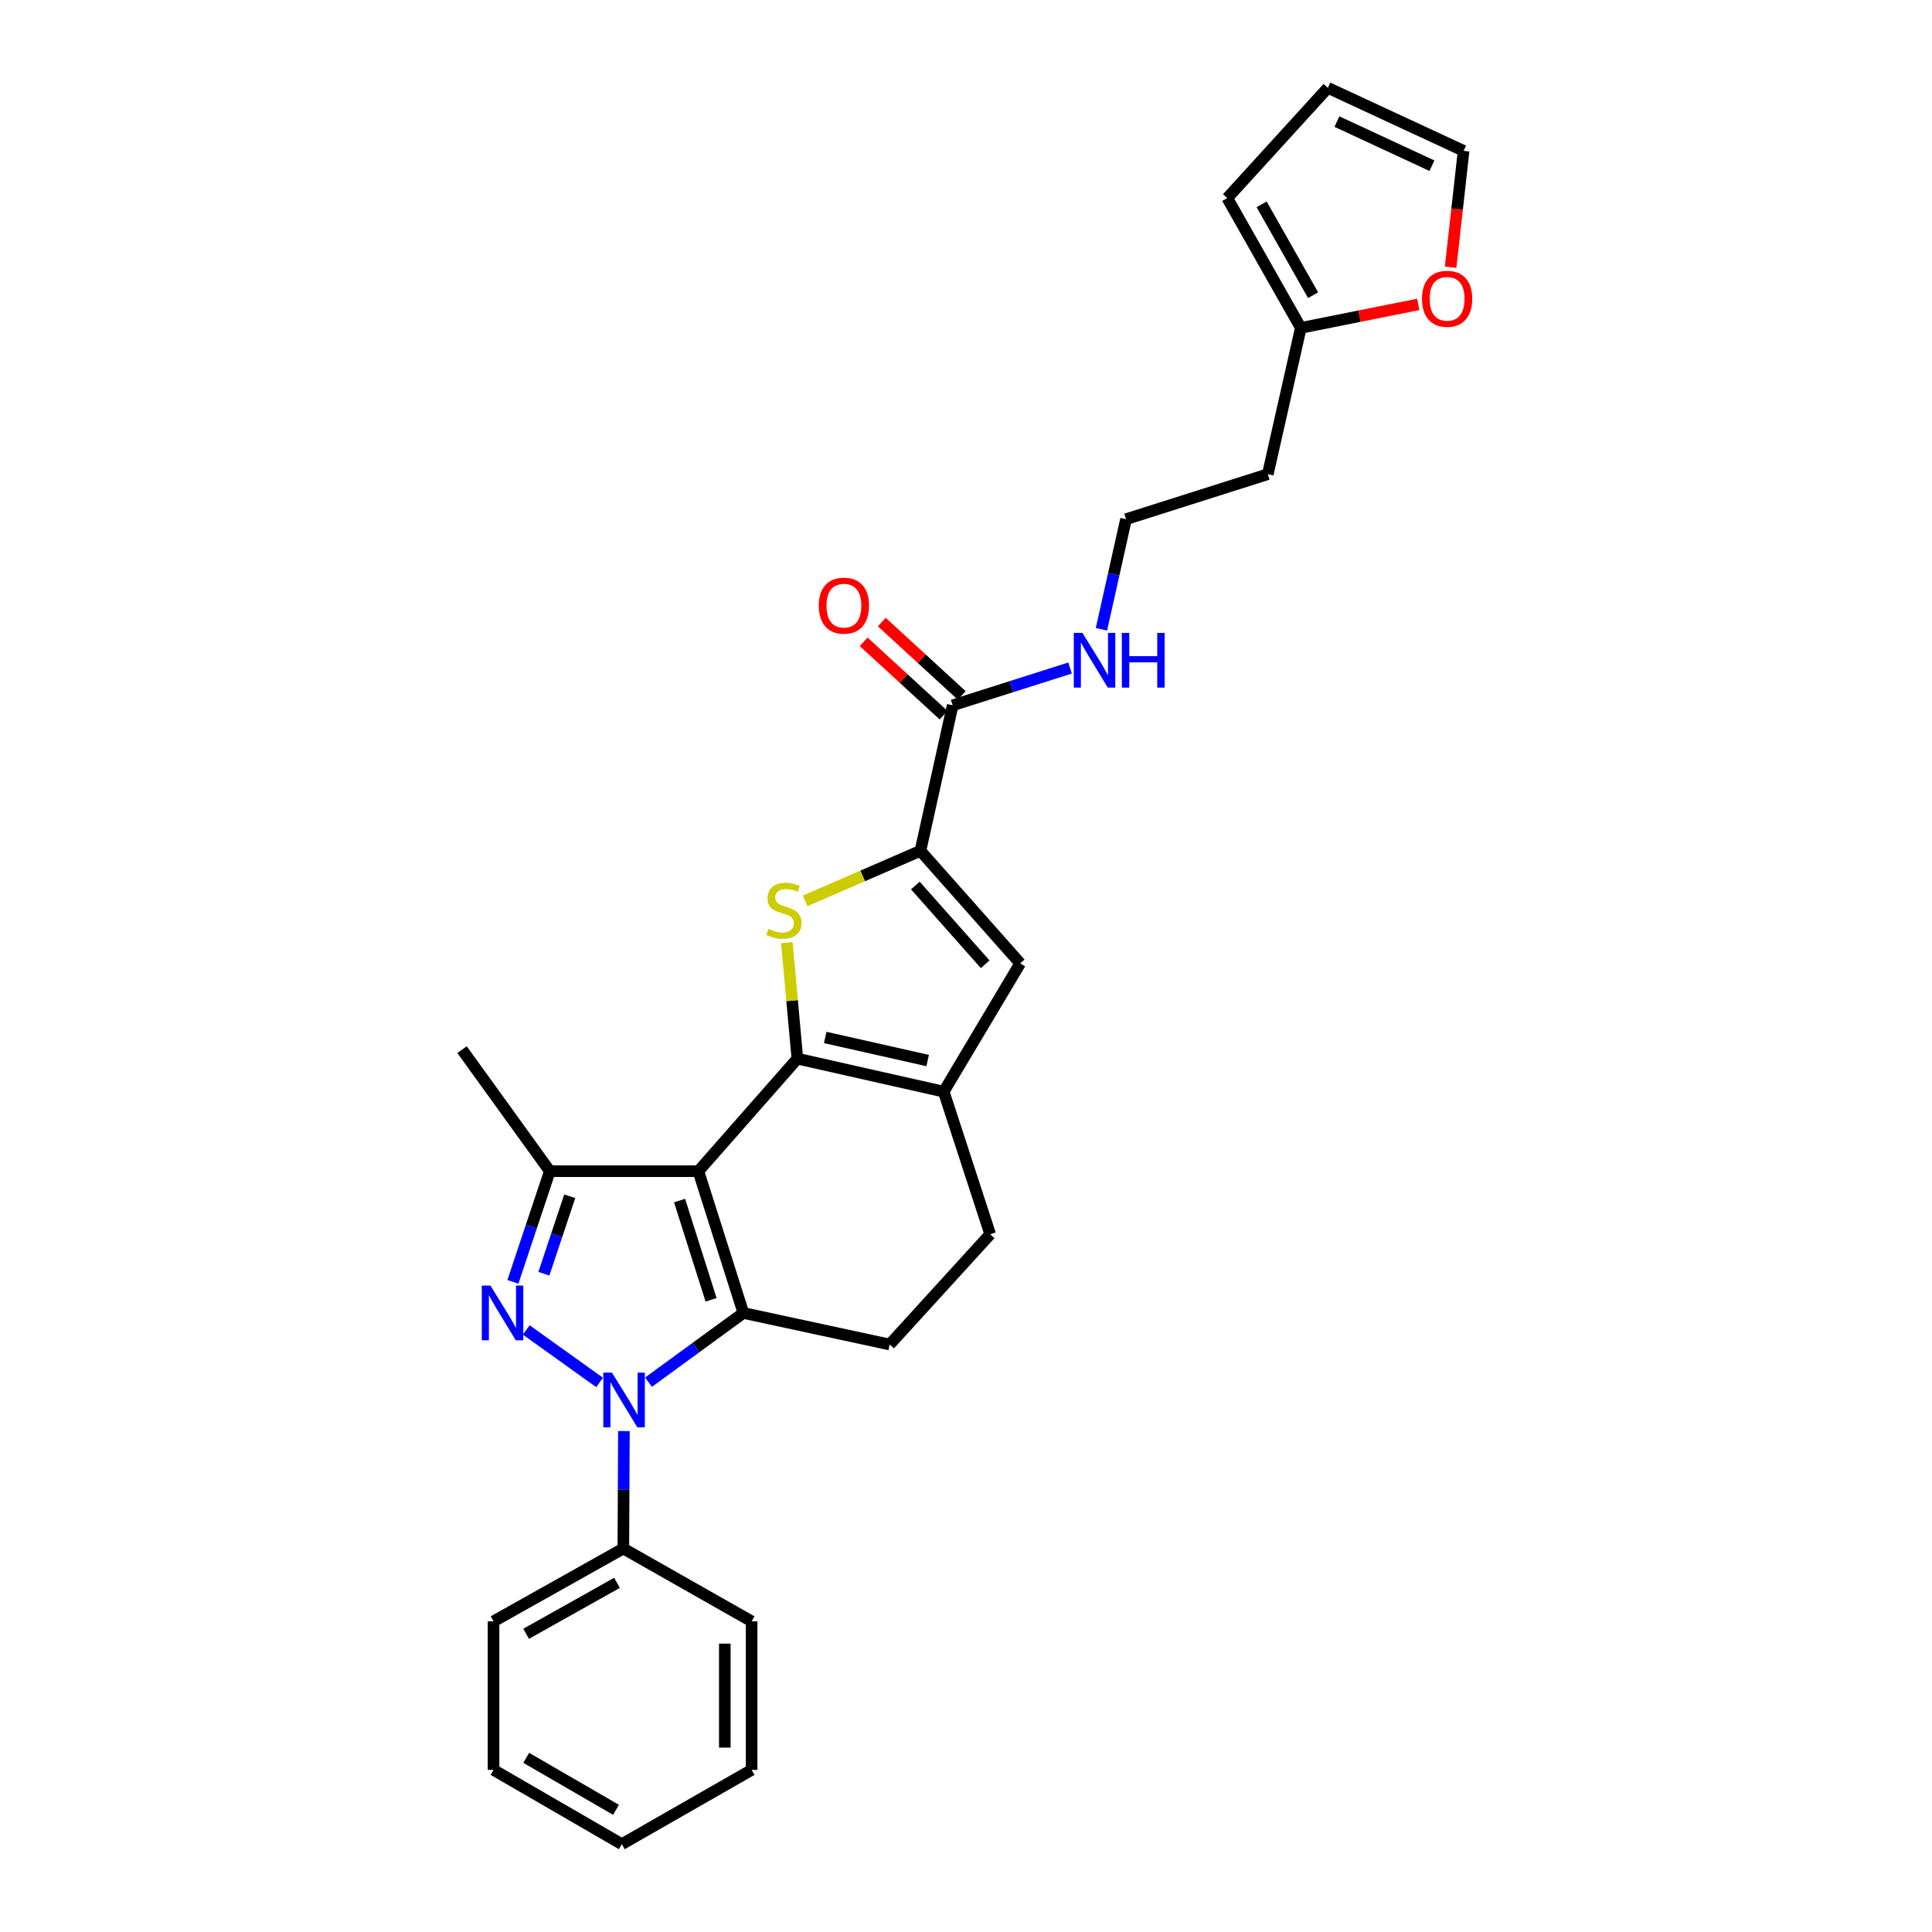 <?xml version='1.0' encoding='iso-8859-1'?>
<svg version='1.1' baseProfile='full'
              xmlns='http://www.w3.org/2000/svg'
                      xmlns:rdkit='http://www.rdkit.org/xml'
                      xmlns:xlink='http://www.w3.org/1999/xlink'
                  xml:space='preserve'
width='1000px' height='1000px' viewBox='0 0 1000 1000'>
<!-- END OF HEADER -->
<rect style='opacity:1.0;fill:#FFFFFF;stroke:none' width='1000' height='1000' x='0' y='0'> </rect>
<path class='bond-0' d='M 361.479,606.205 L 412.72,547.957' style='fill:none;fill-rule:evenodd;stroke:#000000;stroke-width:6px;stroke-linecap:butt;stroke-linejoin:miter;stroke-opacity:1' />
<path class='bond-1' d='M 361.479,606.205 L 384.768,679.586' style='fill:none;fill-rule:evenodd;stroke:#000000;stroke-width:6px;stroke-linecap:butt;stroke-linejoin:miter;stroke-opacity:1' />
<path class='bond-1' d='M 351.747,621.41 L 368.049,672.776' style='fill:none;fill-rule:evenodd;stroke:#000000;stroke-width:6px;stroke-linecap:butt;stroke-linejoin:miter;stroke-opacity:1' />
<path class='bond-5' d='M 361.479,606.205 L 284.591,606.205' style='fill:none;fill-rule:evenodd;stroke:#000000;stroke-width:6px;stroke-linecap:butt;stroke-linejoin:miter;stroke-opacity:1' />
<path class='bond-4' d='M 412.72,547.957 L 409.994,517.918' style='fill:none;fill-rule:evenodd;stroke:#000000;stroke-width:6px;stroke-linecap:butt;stroke-linejoin:miter;stroke-opacity:1' />
<path class='bond-4' d='M 409.994,517.918 L 407.269,487.879' style='fill:none;fill-rule:evenodd;stroke:#CCCC00;stroke-width:6px;stroke-linecap:butt;stroke-linejoin:miter;stroke-opacity:1' />
<path class='bond-7' d='M 412.72,547.957 L 488.46,565.04' style='fill:none;fill-rule:evenodd;stroke:#000000;stroke-width:6px;stroke-linecap:butt;stroke-linejoin:miter;stroke-opacity:1' />
<path class='bond-7' d='M 427.134,536.983 L 480.152,548.941' style='fill:none;fill-rule:evenodd;stroke:#000000;stroke-width:6px;stroke-linecap:butt;stroke-linejoin:miter;stroke-opacity:1' />
<path class='bond-2' d='M 384.768,679.586 L 360.219,697.493' style='fill:none;fill-rule:evenodd;stroke:#000000;stroke-width:6px;stroke-linecap:butt;stroke-linejoin:miter;stroke-opacity:1' />
<path class='bond-2' d='M 360.219,697.493 L 335.67,715.4' style='fill:none;fill-rule:evenodd;stroke:#0000FF;stroke-width:6px;stroke-linecap:butt;stroke-linejoin:miter;stroke-opacity:1' />
<path class='bond-10' d='M 384.768,679.586 L 460.492,695.913' style='fill:none;fill-rule:evenodd;stroke:#000000;stroke-width:6px;stroke-linecap:butt;stroke-linejoin:miter;stroke-opacity:1' />
<path class='bond-11' d='M 322.939,740.711 L 322.787,771.114' style='fill:none;fill-rule:evenodd;stroke:#0000FF;stroke-width:6px;stroke-linecap:butt;stroke-linejoin:miter;stroke-opacity:1' />
<path class='bond-11' d='M 322.787,771.114 L 322.634,801.517' style='fill:none;fill-rule:evenodd;stroke:#000000;stroke-width:6px;stroke-linecap:butt;stroke-linejoin:miter;stroke-opacity:1' />
<path class='bond-28' d='M 310.345,715.554 L 272.392,688.381' style='fill:none;fill-rule:evenodd;stroke:#0000FF;stroke-width:6px;stroke-linecap:butt;stroke-linejoin:miter;stroke-opacity:1' />
<path class='bond-3' d='M 265.477,663.492 L 275.034,634.848' style='fill:none;fill-rule:evenodd;stroke:#0000FF;stroke-width:6px;stroke-linecap:butt;stroke-linejoin:miter;stroke-opacity:1' />
<path class='bond-3' d='M 275.034,634.848 L 284.591,606.205' style='fill:none;fill-rule:evenodd;stroke:#000000;stroke-width:6px;stroke-linecap:butt;stroke-linejoin:miter;stroke-opacity:1' />
<path class='bond-3' d='M 281.507,659.29 L 288.197,639.24' style='fill:none;fill-rule:evenodd;stroke:#0000FF;stroke-width:6px;stroke-linecap:butt;stroke-linejoin:miter;stroke-opacity:1' />
<path class='bond-3' d='M 288.197,639.24 L 294.887,619.19' style='fill:none;fill-rule:evenodd;stroke:#000000;stroke-width:6px;stroke-linecap:butt;stroke-linejoin:miter;stroke-opacity:1' />
<path class='bond-6' d='M 416.749,466.291 L 446.58,453.343' style='fill:none;fill-rule:evenodd;stroke:#CCCC00;stroke-width:6px;stroke-linecap:butt;stroke-linejoin:miter;stroke-opacity:1' />
<path class='bond-6' d='M 446.58,453.343 L 476.411,440.395' style='fill:none;fill-rule:evenodd;stroke:#000000;stroke-width:6px;stroke-linecap:butt;stroke-linejoin:miter;stroke-opacity:1' />
<path class='bond-21' d='M 284.591,606.205 L 239.155,543.293' style='fill:none;fill-rule:evenodd;stroke:#000000;stroke-width:6px;stroke-linecap:butt;stroke-linejoin:miter;stroke-opacity:1' />
<path class='bond-9' d='M 476.411,440.395 L 493.1,365.072' style='fill:none;fill-rule:evenodd;stroke:#000000;stroke-width:6px;stroke-linecap:butt;stroke-linejoin:miter;stroke-opacity:1' />
<path class='bond-30' d='M 476.411,440.395 L 528.06,498.636' style='fill:none;fill-rule:evenodd;stroke:#000000;stroke-width:6px;stroke-linecap:butt;stroke-linejoin:miter;stroke-opacity:1' />
<path class='bond-30' d='M 473.776,458.338 L 509.931,499.106' style='fill:none;fill-rule:evenodd;stroke:#000000;stroke-width:6px;stroke-linecap:butt;stroke-linejoin:miter;stroke-opacity:1' />
<path class='bond-8' d='M 488.46,565.04 L 528.06,498.636' style='fill:none;fill-rule:evenodd;stroke:#000000;stroke-width:6px;stroke-linecap:butt;stroke-linejoin:miter;stroke-opacity:1' />
<path class='bond-29' d='M 488.46,565.04 L 512.519,638.837' style='fill:none;fill-rule:evenodd;stroke:#000000;stroke-width:6px;stroke-linecap:butt;stroke-linejoin:miter;stroke-opacity:1' />
<path class='bond-15' d='M 497.792,359.96 L 477.102,340.97' style='fill:none;fill-rule:evenodd;stroke:#000000;stroke-width:6px;stroke-linecap:butt;stroke-linejoin:miter;stroke-opacity:1' />
<path class='bond-15' d='M 477.102,340.97 L 456.412,321.981' style='fill:none;fill-rule:evenodd;stroke:#FF0000;stroke-width:6px;stroke-linecap:butt;stroke-linejoin:miter;stroke-opacity:1' />
<path class='bond-15' d='M 488.409,370.183 L 467.719,351.193' style='fill:none;fill-rule:evenodd;stroke:#000000;stroke-width:6px;stroke-linecap:butt;stroke-linejoin:miter;stroke-opacity:1' />
<path class='bond-15' d='M 467.719,351.193 L 447.029,332.203' style='fill:none;fill-rule:evenodd;stroke:#FF0000;stroke-width:6px;stroke-linecap:butt;stroke-linejoin:miter;stroke-opacity:1' />
<path class='bond-19' d='M 493.1,365.072 L 523.481,355.42' style='fill:none;fill-rule:evenodd;stroke:#000000;stroke-width:6px;stroke-linecap:butt;stroke-linejoin:miter;stroke-opacity:1' />
<path class='bond-19' d='M 523.481,355.42 L 553.861,345.769' style='fill:none;fill-rule:evenodd;stroke:#0000FF;stroke-width:6px;stroke-linecap:butt;stroke-linejoin:miter;stroke-opacity:1' />
<path class='bond-13' d='M 460.492,695.913 L 512.519,638.837' style='fill:none;fill-rule:evenodd;stroke:#000000;stroke-width:6px;stroke-linecap:butt;stroke-linejoin:miter;stroke-opacity:1' />
<path class='bond-23' d='M 322.634,801.517 L 255.459,839.205' style='fill:none;fill-rule:evenodd;stroke:#000000;stroke-width:6px;stroke-linecap:butt;stroke-linejoin:miter;stroke-opacity:1' />
<path class='bond-23' d='M 319.347,819.272 L 272.325,845.654' style='fill:none;fill-rule:evenodd;stroke:#000000;stroke-width:6px;stroke-linecap:butt;stroke-linejoin:miter;stroke-opacity:1' />
<path class='bond-24' d='M 322.634,801.517 L 389.038,839.205' style='fill:none;fill-rule:evenodd;stroke:#000000;stroke-width:6px;stroke-linecap:butt;stroke-linejoin:miter;stroke-opacity:1' />
<path class='bond-12' d='M 673.303,169.714 L 656.212,245.438' style='fill:none;fill-rule:evenodd;stroke:#000000;stroke-width:6px;stroke-linecap:butt;stroke-linejoin:miter;stroke-opacity:1' />
<path class='bond-14' d='M 673.303,169.714 L 703.7,163.636' style='fill:none;fill-rule:evenodd;stroke:#000000;stroke-width:6px;stroke-linecap:butt;stroke-linejoin:miter;stroke-opacity:1' />
<path class='bond-14' d='M 703.7,163.636 L 734.096,157.559' style='fill:none;fill-rule:evenodd;stroke:#FF0000;stroke-width:6px;stroke-linecap:butt;stroke-linejoin:miter;stroke-opacity:1' />
<path class='bond-16' d='M 673.303,169.714 L 635.236,102.531' style='fill:none;fill-rule:evenodd;stroke:#000000;stroke-width:6px;stroke-linecap:butt;stroke-linejoin:miter;stroke-opacity:1' />
<path class='bond-16' d='M 679.665,152.796 L 653.019,105.768' style='fill:none;fill-rule:evenodd;stroke:#000000;stroke-width:6px;stroke-linecap:butt;stroke-linejoin:miter;stroke-opacity:1' />
<path class='bond-17' d='M 750.839,138.329 L 754.2,108.204' style='fill:none;fill-rule:evenodd;stroke:#FF0000;stroke-width:6px;stroke-linecap:butt;stroke-linejoin:miter;stroke-opacity:1' />
<path class='bond-17' d='M 754.2,108.204 L 757.561,78.079' style='fill:none;fill-rule:evenodd;stroke:#000000;stroke-width:6px;stroke-linecap:butt;stroke-linejoin:miter;stroke-opacity:1' />
<path class='bond-18' d='M 635.236,102.531 L 687.294,45.455' style='fill:none;fill-rule:evenodd;stroke:#000000;stroke-width:6px;stroke-linecap:butt;stroke-linejoin:miter;stroke-opacity:1' />
<path class='bond-32' d='M 757.561,78.079 L 687.294,45.455' style='fill:none;fill-rule:evenodd;stroke:#000000;stroke-width:6px;stroke-linecap:butt;stroke-linejoin:miter;stroke-opacity:1' />
<path class='bond-32' d='M 741.177,85.77 L 691.991,62.934' style='fill:none;fill-rule:evenodd;stroke:#000000;stroke-width:6px;stroke-linecap:butt;stroke-linejoin:miter;stroke-opacity:1' />
<path class='bond-22' d='M 570.107,325.715 L 576.469,297.224' style='fill:none;fill-rule:evenodd;stroke:#0000FF;stroke-width:6px;stroke-linecap:butt;stroke-linejoin:miter;stroke-opacity:1' />
<path class='bond-22' d='M 576.469,297.224 L 582.831,268.734' style='fill:none;fill-rule:evenodd;stroke:#000000;stroke-width:6px;stroke-linecap:butt;stroke-linejoin:miter;stroke-opacity:1' />
<path class='bond-20' d='M 656.212,245.438 L 582.831,268.734' style='fill:none;fill-rule:evenodd;stroke:#000000;stroke-width:6px;stroke-linecap:butt;stroke-linejoin:miter;stroke-opacity:1' />
<path class='bond-26' d='M 255.459,839.205 L 255.459,916.094' style='fill:none;fill-rule:evenodd;stroke:#000000;stroke-width:6px;stroke-linecap:butt;stroke-linejoin:miter;stroke-opacity:1' />
<path class='bond-25' d='M 389.038,839.205 L 389.038,916.094' style='fill:none;fill-rule:evenodd;stroke:#000000;stroke-width:6px;stroke-linecap:butt;stroke-linejoin:miter;stroke-opacity:1' />
<path class='bond-25' d='M 375.162,850.739 L 375.162,904.56' style='fill:none;fill-rule:evenodd;stroke:#000000;stroke-width:6px;stroke-linecap:butt;stroke-linejoin:miter;stroke-opacity:1' />
<path class='bond-27' d='M 389.038,916.094 L 321.856,954.545' style='fill:none;fill-rule:evenodd;stroke:#000000;stroke-width:6px;stroke-linecap:butt;stroke-linejoin:miter;stroke-opacity:1' />
<path class='bond-31' d='M 255.459,916.094 L 321.856,954.545' style='fill:none;fill-rule:evenodd;stroke:#000000;stroke-width:6px;stroke-linecap:butt;stroke-linejoin:miter;stroke-opacity:1' />
<path class='bond-31' d='M 272.373,909.854 L 318.85,936.77' style='fill:none;fill-rule:evenodd;stroke:#000000;stroke-width:6px;stroke-linecap:butt;stroke-linejoin:miter;stroke-opacity:1' />
<path  class='atom-3' d='M 316.76 710.469
L 326.04 725.469
Q 326.96 726.949, 328.44 729.629
Q 329.92 732.309, 330 732.469
L 330 710.469
L 333.76 710.469
L 333.76 738.789
L 329.88 738.789
L 319.92 722.389
Q 318.76 720.469, 317.52 718.269
Q 316.32 716.069, 315.96 715.389
L 315.96 738.789
L 312.28 738.789
L 312.28 710.469
L 316.76 710.469
' fill='#0000FF'/>
<path  class='atom-4' d='M 253.848 665.426
L 263.128 680.426
Q 264.048 681.906, 265.528 684.586
Q 267.008 687.266, 267.088 687.426
L 267.088 665.426
L 270.848 665.426
L 270.848 693.746
L 266.968 693.746
L 257.008 677.346
Q 255.848 675.426, 254.608 673.226
Q 253.408 671.026, 253.048 670.346
L 253.048 693.746
L 249.368 693.746
L 249.368 665.426
L 253.848 665.426
' fill='#0000FF'/>
<path  class='atom-5' d='M 397.743 480.789
Q 398.063 480.909, 399.383 481.469
Q 400.703 482.029, 402.143 482.389
Q 403.623 482.709, 405.063 482.709
Q 407.743 482.709, 409.303 481.429
Q 410.863 480.109, 410.863 477.829
Q 410.863 476.269, 410.063 475.309
Q 409.303 474.349, 408.103 473.829
Q 406.903 473.309, 404.903 472.709
Q 402.383 471.949, 400.863 471.229
Q 399.383 470.509, 398.303 468.989
Q 397.263 467.469, 397.263 464.909
Q 397.263 461.349, 399.663 459.149
Q 402.103 456.949, 406.903 456.949
Q 410.183 456.949, 413.903 458.509
L 412.983 461.589
Q 409.583 460.189, 407.023 460.189
Q 404.263 460.189, 402.743 461.349
Q 401.223 462.469, 401.263 464.429
Q 401.263 465.949, 402.023 466.869
Q 402.823 467.789, 403.943 468.309
Q 405.103 468.829, 407.023 469.429
Q 409.583 470.229, 411.103 471.029
Q 412.623 471.829, 413.703 473.469
Q 414.823 475.069, 414.823 477.829
Q 414.823 481.749, 412.183 483.869
Q 409.583 485.949, 405.223 485.949
Q 402.703 485.949, 400.783 485.389
Q 398.903 484.869, 396.663 483.949
L 397.743 480.789
' fill='#CCCC00'/>
<path  class='atom-15' d='M 736.027 154.654
Q 736.027 147.854, 739.387 144.054
Q 742.747 140.254, 749.027 140.254
Q 755.307 140.254, 758.667 144.054
Q 762.027 147.854, 762.027 154.654
Q 762.027 161.534, 758.627 165.454
Q 755.227 169.334, 749.027 169.334
Q 742.787 169.334, 739.387 165.454
Q 736.027 161.574, 736.027 154.654
M 749.027 166.134
Q 753.347 166.134, 755.667 163.254
Q 758.027 160.334, 758.027 154.654
Q 758.027 149.094, 755.667 146.294
Q 753.347 143.454, 749.027 143.454
Q 744.707 143.454, 742.347 146.254
Q 740.027 149.054, 740.027 154.654
Q 740.027 160.374, 742.347 163.254
Q 744.707 166.134, 749.027 166.134
' fill='#FF0000'/>
<path  class='atom-16' d='M 423.81 313.487
Q 423.81 306.687, 427.17 302.887
Q 430.53 299.087, 436.81 299.087
Q 443.09 299.087, 446.45 302.887
Q 449.81 306.687, 449.81 313.487
Q 449.81 320.367, 446.41 324.287
Q 443.01 328.167, 436.81 328.167
Q 430.57 328.167, 427.17 324.287
Q 423.81 320.407, 423.81 313.487
M 436.81 324.967
Q 441.13 324.967, 443.45 322.087
Q 445.81 319.167, 445.81 313.487
Q 445.81 307.927, 443.45 305.127
Q 441.13 302.287, 436.81 302.287
Q 432.49 302.287, 430.13 305.087
Q 427.81 307.887, 427.81 313.487
Q 427.81 319.207, 430.13 322.087
Q 432.49 324.967, 436.81 324.967
' fill='#FF0000'/>
<path  class='atom-20' d='M 560.267 327.585
L 569.547 342.585
Q 570.467 344.065, 571.947 346.745
Q 573.427 349.425, 573.507 349.585
L 573.507 327.585
L 577.267 327.585
L 577.267 355.905
L 573.387 355.905
L 563.427 339.505
Q 562.267 337.585, 561.027 335.385
Q 559.827 333.185, 559.467 332.505
L 559.467 355.905
L 555.787 355.905
L 555.787 327.585
L 560.267 327.585
' fill='#0000FF'/>
<path  class='atom-20' d='M 580.667 327.585
L 584.507 327.585
L 584.507 339.625
L 598.987 339.625
L 598.987 327.585
L 602.827 327.585
L 602.827 355.905
L 598.987 355.905
L 598.987 342.825
L 584.507 342.825
L 584.507 355.905
L 580.667 355.905
L 580.667 327.585
' fill='#0000FF'/>
</svg>
